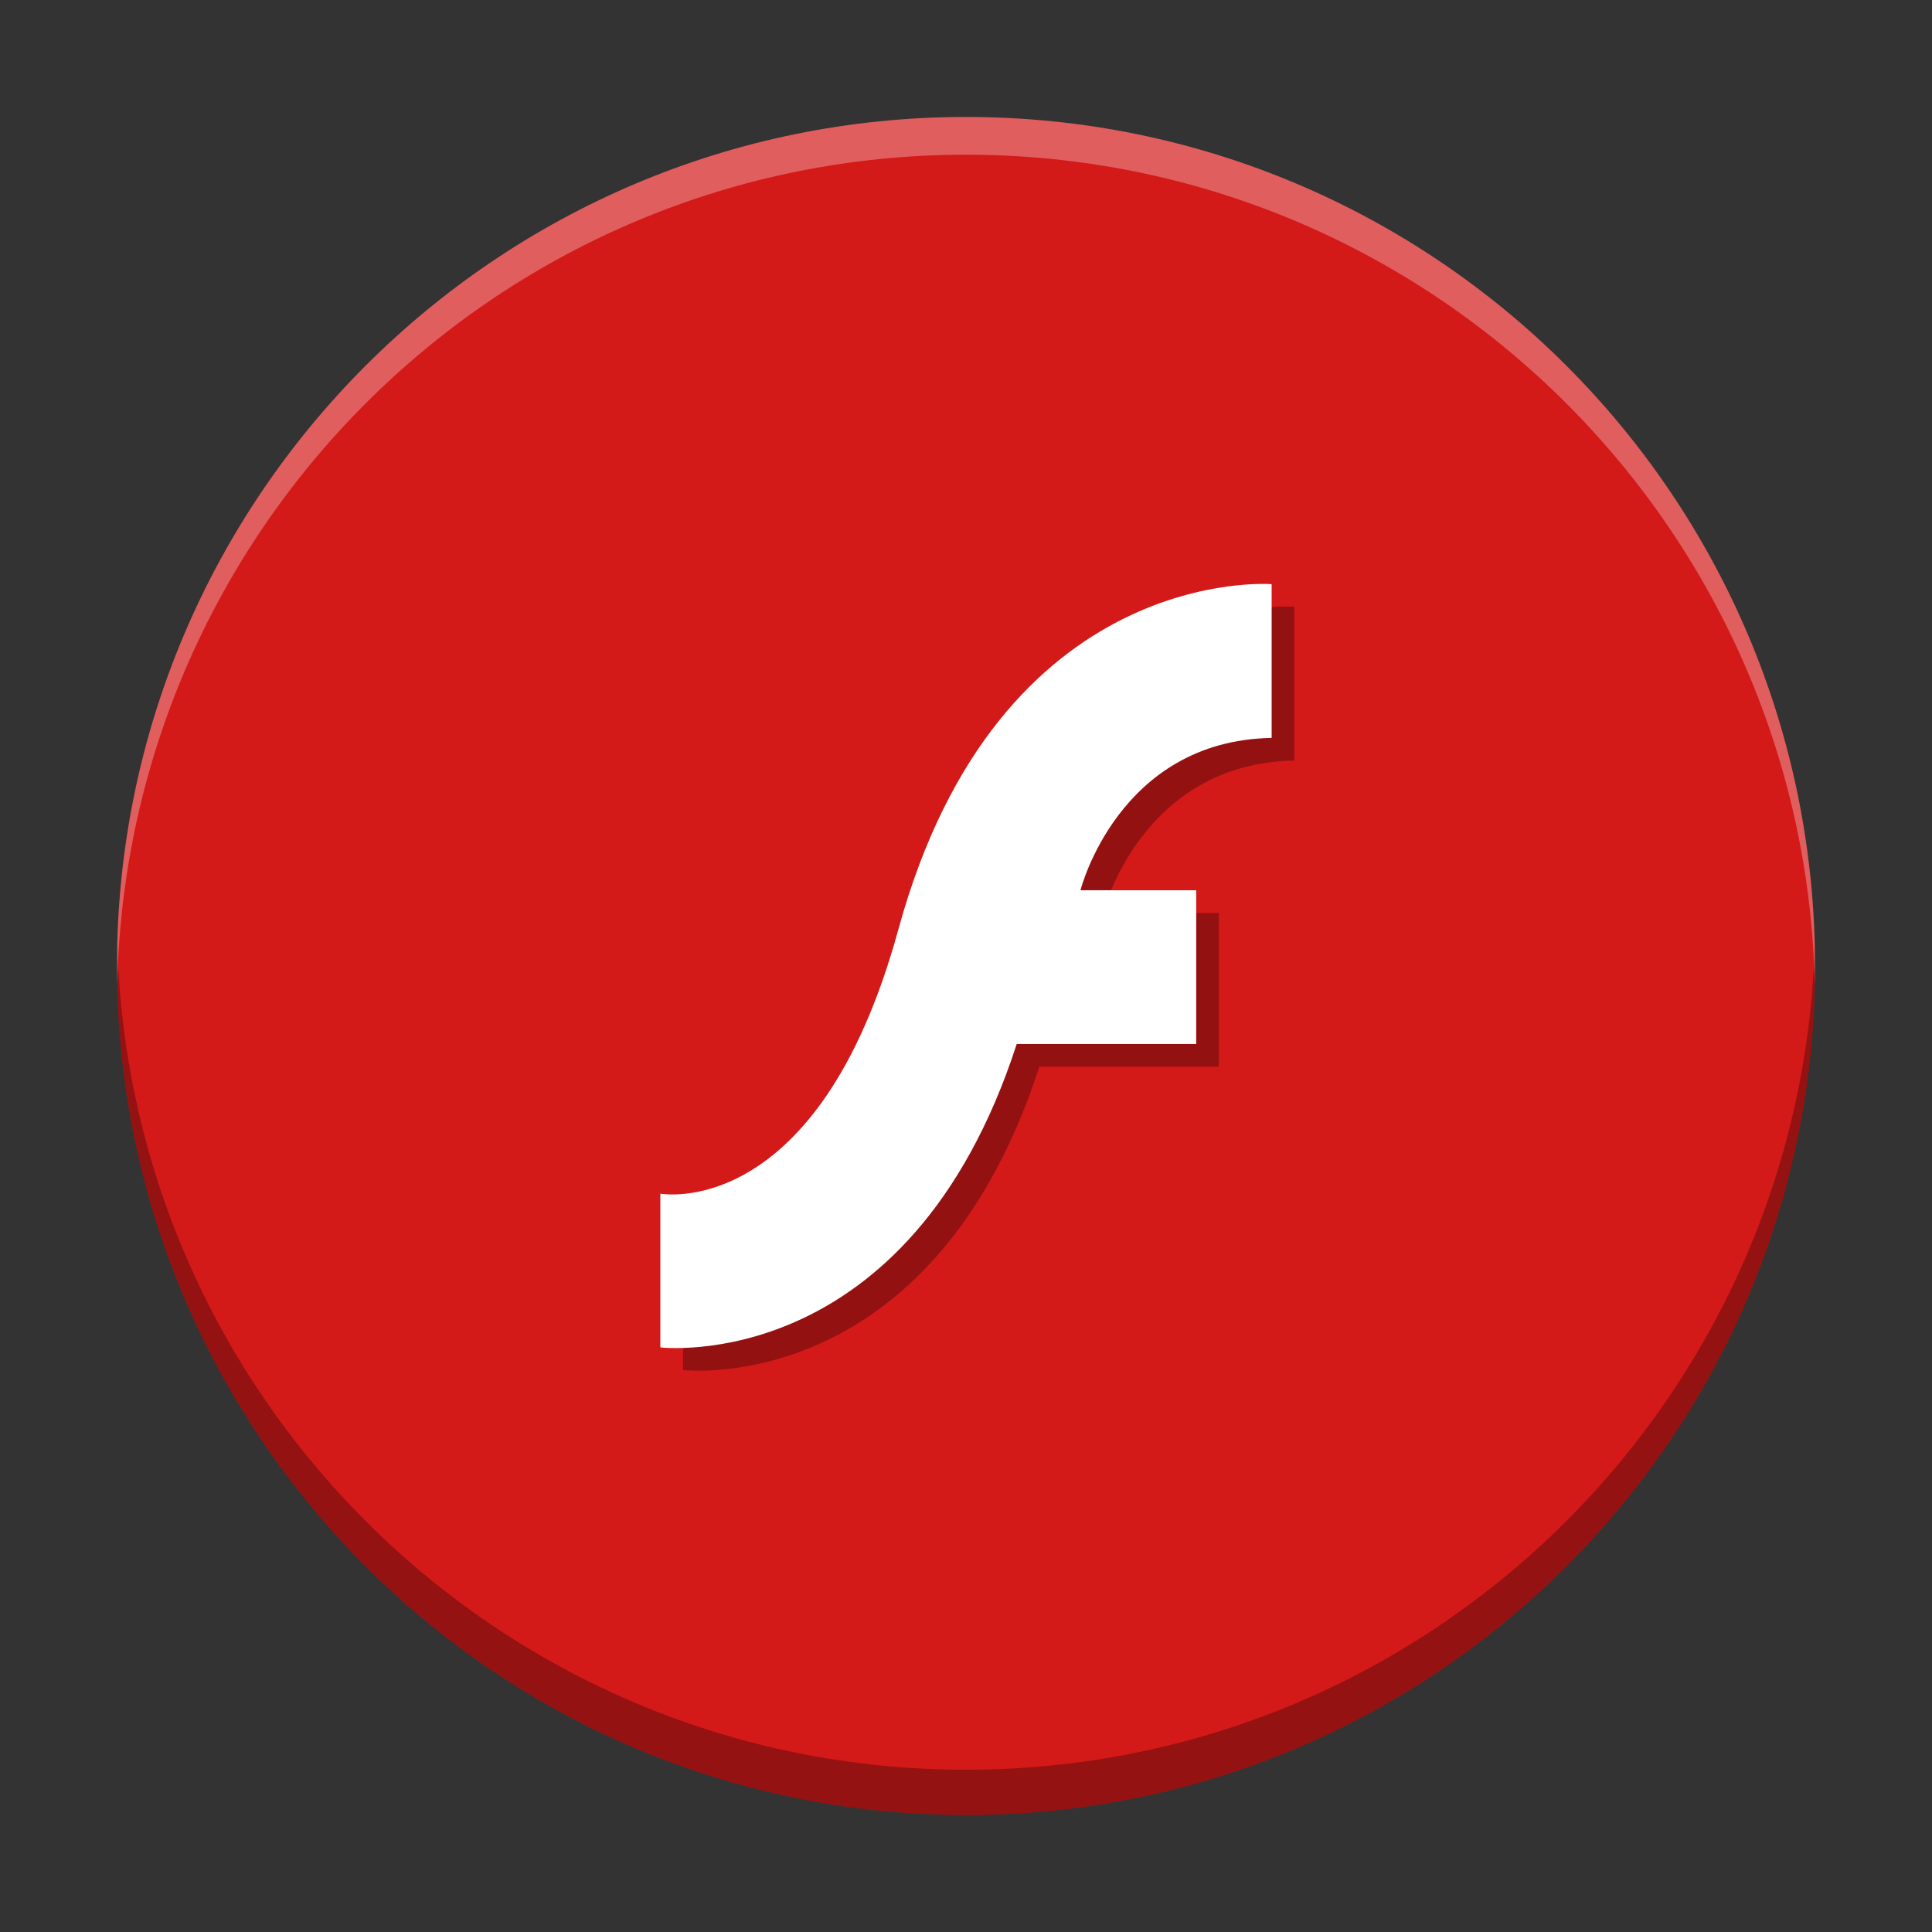 <svg xmlns="http://www.w3.org/2000/svg" xmlns:xlink="http://www.w3.org/1999/xlink" width="384pt" height="384pt" version="1.1" viewBox="0 0 384 384">
 <rect x="0" y="0" width="384" height="384" fill="#333333" stroke="none"/>
 <defs>
  <filter id="alpha" width="100%" height="100%" x="0%" y="0%" filterUnits="objectBoundingBox">
   <feColorMatrix in="SourceGraphic" type="matrix" values="0 0 0 0 1 0 0 0 0 1 0 0 0 0 1 0 0 0 1 0"/>
  </filter>
  <mask id="mask0">
   <g filter="url(#alpha)">
    <rect width="384" height="384" x="0" y="0" style="fill:rgb(0%,0%,0%);fill-opacity:0.302"/>
   </g>
  </mask>
  <clipPath id="clip1">
   <rect width="384" height="384" x="0" y="0"/>
  </clipPath>
  <g id="surface5" clip-path="url(#clip1)">
   <path style="fill:rgb(0%,0%,0%)" d="M 257.25 120.609 L 257.25 151.168 C 226.746 151.699 219.25 181.449 219.25 181.449 L 242.258 181.449 L 242.258 212.004 L 206.582 212.004 C 185.125 278.199 135.75 272.305 135.75 272.305 L 135.75 241.75 C 135.75 241.75 167.082 247.566 183.059 189.223 C 203.043 116.246 257.25 120.609 257.25 120.609 Z M 257.25 120.609"/>
  </g>
 </defs>
 <g>
  <path style="fill:rgb(83.137%,9.803%,9.803%)" d="M 192 23.25 C 285.199 23.25 360.75 98.801 360.75 192 C 360.75 285.195 285.199 360.75 192 360.75 C 98.801 360.75 23.25 285.195 23.25 192 C 23.25 98.801 98.801 23.25 192 23.25 Z M 192 23.25"/>
  <use mask="url(#mask0)" xlink:href="#surface5"/>
  <path style="fill:rgb(100.000%,100.000%,100.000%)" d="M 252.75 116.109 L 252.75 146.668 C 222.246 147.199 214.75 176.949 214.75 176.949 L 237.758 176.949 L 237.758 207.504 L 202.082 207.504 C 180.625 273.699 131.25 267.805 131.25 267.805 L 131.25 237.25 C 131.25 237.25 162.582 243.066 178.559 184.723 C 198.543 111.746 252.75 116.109 252.75 116.109 Z M 252.75 116.109"/>
 </g>
 <path style="opacity:0.3" d="M 31.082 250 C 31.03 251.994 31 253.993 31 256 C 31 380.26 131.734 481 256 481 C 380.266 481 481 380.26 481 256 C 481 253.993 480.97 251.994 480.918 250 C 477.737 371.487 378.259 469 256 469 C 133.741 469 34.263 371.487 31.082 250 z" transform="scale(0.75)"/>
 <path style="fill:#ffffff;opacity:0.3" d="M 256 31 C 131.734 31 31 131.734 31 256 C 31 257.672 31.028 259.337 31.064 261 C 33.725 139.045 133.406 41 256 41 C 378.594 41 478.275 139.045 480.936 261 C 480.972 259.337 481 257.672 481 256 C 481 131.734 380.266 31 256 31 z" transform="scale(0.75)"/>
</svg>
